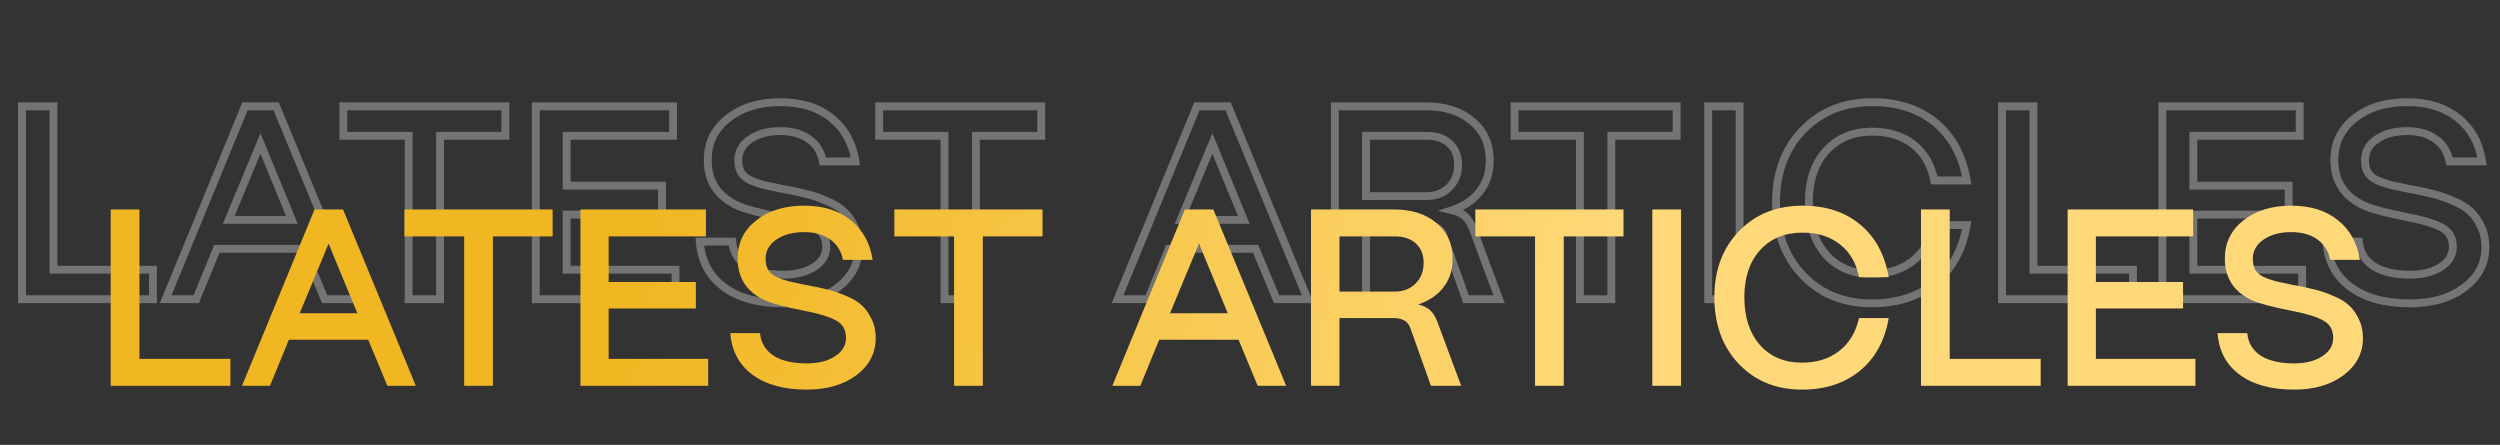<svg width="635" height="113" viewBox="0 0 635 113" fill="none" xmlns="http://www.w3.org/2000/svg">
<rect x="0" y="0" width="635" height="113" fill="#333333" stroke="none"/>
<mask id="path-1-outside-1_729_15381" maskUnits="userSpaceOnUse" x="4" y="24" width="629" height="55" fill="black">
<rect fill="white" x="4" y="24" width="629" height="55"/>
<path d="M13.58 68.51H38.85V76H5.6V27H13.58V68.51ZM82.462 76L77.142 63.19H55.092L49.842 76H42.072L62.232 27H70.142L90.372 76H82.462ZM58.102 55.84H74.132L66.152 36.45L58.102 55.84ZM128.367 27V34.49H111.777V76H103.797V34.49H87.207V27H128.367ZM143.938 68.51H171.588V76H136.098V27H170.958V34.49H143.938V47.16H168.158V54.51H143.938V68.51ZM198.948 77.05C192.648 77.05 187.632 75.673 183.898 72.92C180.165 70.167 178.112 66.317 177.738 61.37H185.998C186.232 64.03 187.468 66.107 189.708 67.6C191.995 69.047 195.075 69.77 198.948 69.77C202.168 69.77 204.782 69.117 206.788 67.81C208.842 66.503 209.868 64.8 209.868 62.7C209.868 60.46 208.958 58.85 207.138 57.87C205.365 56.843 202.402 55.933 198.248 55.14C193.022 54.113 189.405 53.157 187.398 52.27C182.312 49.937 179.768 46.063 179.768 40.65C179.768 36.31 181.472 32.787 184.878 30.08C188.332 27.327 192.788 25.95 198.248 25.95C203.522 25.95 207.815 27.28 211.128 29.94C214.488 32.6 216.542 36.287 217.288 41H209.028C208.562 38.573 207.372 36.683 205.458 35.33C203.592 33.977 201.188 33.3 198.248 33.3C195.075 33.3 192.485 34 190.478 35.4C188.518 36.753 187.538 38.527 187.538 40.72C187.538 41.933 187.772 42.96 188.238 43.8C188.752 44.593 189.522 45.247 190.548 45.76C191.575 46.227 192.695 46.623 193.908 46.95C195.122 47.23 196.638 47.557 198.458 47.93C198.972 48.023 199.368 48.093 199.648 48.14C201.842 48.56 203.638 48.957 205.038 49.33C206.438 49.657 208.048 50.217 209.868 51.01C211.735 51.757 213.182 52.62 214.208 53.6C215.282 54.533 216.192 55.793 216.938 57.38C217.732 58.92 218.128 60.717 218.128 62.77C218.128 66.923 216.332 70.353 212.738 73.06C209.192 75.72 204.595 77.05 198.948 77.05ZM264.471 27V34.49H247.881V76H239.901V34.49H223.311V27H264.471ZM324.249 76L318.929 63.19H296.879L291.629 76H283.859L304.019 27H311.929L332.159 76H324.249ZM299.889 55.84H315.919L307.939 36.45L299.889 55.84ZM374.267 58.5L380.777 76H372.377L366.637 59.9C365.984 58.08 364.444 57.17 362.017 57.17H346.967V76H339.057V27H362.087C367.034 27 370.977 28.26 373.917 30.78C376.904 33.253 378.397 36.59 378.397 40.79C378.397 43.87 377.534 46.507 375.807 48.7C374.127 50.847 371.794 52.41 368.807 53.39C370.347 53.763 371.514 54.347 372.307 55.14C373.1 55.933 373.754 57.053 374.267 58.5ZM346.967 49.82H362.367C364.7 49.82 366.614 49.073 368.107 47.58C369.6 46.087 370.347 44.173 370.347 41.84C370.347 39.553 369.624 37.757 368.177 36.45C366.777 35.143 364.84 34.49 362.367 34.49H346.967V49.82ZM425.867 27V34.49H409.277V76H401.297V34.49H384.707V27H425.867ZM433.878 76V27H441.858V76H433.878ZM475.474 77.05C468.287 77.05 462.431 74.67 457.904 69.91C453.377 65.15 451.114 58.967 451.114 51.36C451.114 43.893 453.377 37.803 457.904 33.09C462.477 28.33 468.381 25.95 475.614 25.95C482.101 25.95 487.444 27.7 491.644 31.2C495.844 34.7 498.481 39.577 499.554 45.83H491.294C490.547 41.91 488.797 38.877 486.044 36.73C483.291 34.537 479.814 33.44 475.614 33.44C470.667 33.44 466.724 35.073 463.784 38.34C460.891 41.56 459.444 45.9 459.444 51.36C459.444 56.913 460.891 61.347 463.784 64.66C466.677 67.927 470.574 69.56 475.474 69.56C479.581 69.56 483.011 68.487 485.764 66.34C488.564 64.193 490.407 61.137 491.294 57.17H499.554C498.481 63.423 495.821 68.3 491.574 71.8C487.327 75.3 481.961 77.05 475.474 77.05ZM516.5 68.51H541.77V76H508.52V27H516.5V68.51ZM557.102 68.51H584.752V76H549.262V27H584.122V34.49H557.102V47.16H581.322V54.51H557.102V68.51ZM612.112 77.05C605.812 77.05 600.796 75.673 597.062 72.92C593.329 70.167 591.276 66.317 590.902 61.37H599.162C599.396 64.03 600.632 66.107 602.872 67.6C605.159 69.047 608.239 69.77 612.112 69.77C615.332 69.77 617.946 69.117 619.952 67.81C622.006 66.503 623.032 64.8 623.032 62.7C623.032 60.46 622.122 58.85 620.302 57.87C618.529 56.843 615.566 55.933 611.412 55.14C606.186 54.113 602.569 53.157 600.562 52.27C595.476 49.937 592.932 46.063 592.932 40.65C592.932 36.31 594.636 32.787 598.042 30.08C601.496 27.327 605.952 25.95 611.412 25.95C616.686 25.95 620.979 27.28 624.292 29.94C627.652 32.6 629.706 36.287 630.452 41H622.192C621.726 38.573 620.536 36.683 618.622 35.33C616.756 33.977 614.352 33.3 611.412 33.3C608.239 33.3 605.649 34 603.642 35.4C601.682 36.753 600.702 38.527 600.702 40.72C600.702 41.933 600.936 42.96 601.402 43.8C601.916 44.593 602.686 45.247 603.712 45.76C604.739 46.227 605.859 46.623 607.072 46.95C608.286 47.23 609.802 47.557 611.622 47.93C612.136 48.023 612.532 48.093 612.812 48.14C615.006 48.56 616.802 48.957 618.202 49.33C619.602 49.657 621.212 50.217 623.032 51.01C624.899 51.757 626.346 52.62 627.372 53.6C628.446 54.533 629.356 55.793 630.102 57.38C630.896 58.92 631.292 60.717 631.292 62.77C631.292 66.923 629.496 70.353 625.902 73.06C622.356 75.72 617.759 77.05 612.112 77.05Z"/>
</mask>
<path d="M13.58 68.51H12.58V69.51H13.58V68.51ZM38.85 68.51H39.85V67.51H38.85V68.51ZM38.85 76V77H39.85V76H38.85ZM5.6 76H4.6V77H5.6V76ZM5.6 27V26H4.6V27H5.6ZM13.58 27H14.58V26H13.58V27ZM13.58 69.51H38.85V67.51H13.58V69.51ZM37.85 68.51V76H39.85V68.51H37.85ZM38.85 75H5.6V77H38.85V75ZM6.6 76V27H4.6V76H6.6ZM5.6 28H13.58V26H5.6V28ZM12.58 27V68.51H14.58V27H12.58ZM82.462 76L81.539 76.383L81.795 77H82.462V76ZM77.142 63.19L78.066 62.806L77.81 62.19H77.142V63.19ZM55.092 63.19V62.19H54.421L54.167 62.811L55.092 63.19ZM49.842 76V77H50.513L50.767 76.379L49.842 76ZM42.072 76L41.147 75.62L40.579 77H42.072V76ZM62.232 27V26H61.562L61.307 26.619L62.232 27ZM70.142 27L71.067 26.618L70.811 26H70.142V27ZM90.372 76V77H91.867L91.296 75.618L90.372 76ZM58.102 55.84L57.179 55.457L56.604 56.84H58.102V55.84ZM74.132 55.84V56.84H75.625L75.057 55.459L74.132 55.84ZM66.152 36.45L67.077 36.069L66.156 33.832L65.229 36.067L66.152 36.45ZM83.386 75.617L78.066 62.806L76.219 63.574L81.539 76.383L83.386 75.617ZM77.142 62.19H55.092V64.19H77.142V62.19ZM54.167 62.811L48.917 75.621L50.767 76.379L56.017 63.569L54.167 62.811ZM49.842 75H42.072V77H49.842V75ZM42.997 76.38L63.157 27.381L61.307 26.619L41.147 75.62L42.997 76.38ZM62.232 28H70.142V26H62.232V28ZM69.218 27.382L89.448 76.382L91.296 75.618L71.067 26.618L69.218 27.382ZM90.372 75H82.462V77H90.372V75ZM58.102 56.84H74.132V54.84H58.102V56.84ZM75.057 55.459L67.077 36.069L65.227 36.831L73.207 56.221L75.057 55.459ZM65.229 36.067L57.179 55.457L59.026 56.223L67.076 36.833L65.229 36.067ZM128.367 27H129.367V26H128.367V27ZM128.367 34.49V35.49H129.367V34.49H128.367ZM111.777 34.49V33.49H110.777V34.49H111.777ZM111.777 76V77H112.777V76H111.777ZM103.797 76H102.797V77H103.797V76ZM103.797 34.49H104.797V33.49H103.797V34.49ZM87.207 34.49H86.207V35.49H87.207V34.49ZM87.207 27V26H86.207V27H87.207ZM127.367 27V34.49H129.367V27H127.367ZM128.367 33.49H111.777V35.49H128.367V33.49ZM110.777 34.49V76H112.777V34.49H110.777ZM111.777 75H103.797V77H111.777V75ZM104.797 76V34.49H102.797V76H104.797ZM103.797 33.49H87.207V35.49H103.797V33.49ZM88.207 34.49V27H86.207V34.49H88.207ZM87.207 28H128.367V26H87.207V28ZM143.938 68.51H142.938V69.51H143.938V68.51ZM171.588 68.51H172.588V67.51H171.588V68.51ZM171.588 76V77H172.588V76H171.588ZM136.098 76H135.098V77H136.098V76ZM136.098 27V26H135.098V27H136.098ZM170.958 27H171.958V26H170.958V27ZM170.958 34.49V35.49H171.958V34.49H170.958ZM143.938 34.49V33.49H142.938V34.49H143.938ZM143.938 47.16H142.938V48.16H143.938V47.16ZM168.158 47.16H169.158V46.16H168.158V47.16ZM168.158 54.51V55.51H169.158V54.51H168.158ZM143.938 54.51V53.51H142.938V54.51H143.938ZM143.938 69.51H171.588V67.51H143.938V69.51ZM170.588 68.51V76H172.588V68.51H170.588ZM171.588 75H136.098V77H171.588V75ZM137.098 76V27H135.098V76H137.098ZM136.098 28H170.958V26H136.098V28ZM169.958 27V34.49H171.958V27H169.958ZM170.958 33.49H143.938V35.49H170.958V33.49ZM142.938 34.49V47.16H144.938V34.49H142.938ZM143.938 48.16H168.158V46.16H143.938V48.16ZM167.158 47.16V54.51H169.158V47.16H167.158ZM168.158 53.51H143.938V55.51H168.158V53.51ZM142.938 54.51V68.51H144.938V54.51H142.938ZM183.898 72.92L183.305 73.725L183.898 72.92ZM177.738 61.37V60.37H176.66L176.741 61.445L177.738 61.37ZM185.998 61.37L186.994 61.283L186.914 60.37H185.998V61.37ZM189.708 67.6L189.154 68.432L189.163 68.439L189.174 68.445L189.708 67.6ZM206.788 67.81L206.251 66.966L206.243 66.972L206.788 67.81ZM207.138 57.87L206.637 58.735L206.651 58.743L206.664 58.751L207.138 57.87ZM198.248 55.14L198.055 56.121L198.061 56.122L198.248 55.14ZM187.398 52.27L186.981 53.179L186.994 53.185L187.398 52.27ZM184.878 30.08L185.5 30.863L185.502 30.862L184.878 30.08ZM211.128 29.94L210.502 30.72L210.508 30.724L211.128 29.94ZM217.288 41V42H218.459L218.276 40.843L217.288 41ZM209.028 41L208.046 41.189L208.202 42H209.028V41ZM205.458 35.33L204.871 36.14L204.881 36.146L205.458 35.33ZM190.478 35.4L191.046 36.223L191.05 36.22L190.478 35.4ZM188.238 43.8L187.364 44.286L187.38 44.315L187.399 44.343L188.238 43.8ZM190.548 45.76L190.101 46.654L190.118 46.663L190.134 46.67L190.548 45.76ZM193.908 46.95L193.648 47.916L193.666 47.92L193.683 47.924L193.908 46.95ZM198.458 47.93L198.257 48.91L198.268 48.912L198.279 48.914L198.458 47.93ZM199.648 48.14L199.836 47.158L199.824 47.156L199.813 47.154L199.648 48.14ZM205.038 49.33L204.781 50.296L204.796 50.3L204.811 50.304L205.038 49.33ZM209.868 51.01L209.469 51.927L209.483 51.933L209.497 51.938L209.868 51.01ZM214.208 53.6L213.518 54.323L213.535 54.339L213.552 54.355L214.208 53.6ZM216.938 57.38L216.033 57.806L216.041 57.822L216.049 57.838L216.938 57.38ZM212.738 73.06L213.338 73.86L213.34 73.859L212.738 73.06ZM198.948 76.05C192.786 76.05 188.001 74.703 184.492 72.115L183.305 73.725C187.262 76.643 192.51 78.05 198.948 78.05V76.05ZM184.492 72.115C181.011 69.548 179.089 65.974 178.735 61.295L176.741 61.445C177.135 66.659 179.319 70.785 183.305 73.725L184.492 72.115ZM177.738 62.37H185.998V60.37H177.738V62.37ZM185.002 61.457C185.262 64.423 186.663 66.772 189.154 68.432L190.263 66.768C188.273 65.441 187.201 63.637 186.994 61.283L185.002 61.457ZM189.174 68.445C191.675 70.028 194.963 70.77 198.948 70.77V68.77C195.187 68.77 192.315 68.066 190.243 66.755L189.174 68.445ZM198.948 70.77C202.297 70.77 205.118 70.091 207.334 68.648L206.243 66.972C204.445 68.142 202.04 68.77 198.948 68.77V70.77ZM207.325 68.654C209.613 67.198 210.868 65.201 210.868 62.7H208.868C208.868 64.399 208.07 65.809 206.251 66.966L207.325 68.654ZM210.868 62.7C210.868 61.444 210.612 60.304 210.056 59.32C209.498 58.332 208.668 57.558 207.612 56.989L206.664 58.751C207.428 59.162 207.964 59.683 208.315 60.305C208.669 60.931 208.868 61.716 208.868 62.7H210.868ZM207.639 57.005C205.712 55.889 202.608 54.955 198.436 54.158L198.061 56.122C202.195 56.912 205.018 57.798 206.637 58.735L207.639 57.005ZM198.441 54.159C193.213 53.132 189.696 52.192 187.802 51.355L186.994 53.185C189.114 54.121 192.83 55.095 198.055 56.121L198.441 54.159ZM187.815 51.361C185.407 50.256 183.661 48.816 182.512 47.066C181.364 45.318 180.768 43.195 180.768 40.65H178.768C178.768 43.518 179.444 46.038 180.84 48.164C182.234 50.287 184.303 51.95 186.981 53.179L187.815 51.361ZM180.768 40.65C180.768 36.616 182.332 33.38 185.5 30.863L184.256 29.297C180.611 32.193 178.768 36.004 178.768 40.65H180.768ZM185.502 30.862C188.739 28.281 192.96 26.95 198.248 26.95V24.95C192.617 24.95 187.924 26.373 184.255 29.298L185.502 30.862ZM198.248 26.95C203.35 26.95 207.406 28.234 210.502 30.72L211.754 29.16C208.224 26.326 203.693 24.95 198.248 24.95V26.95ZM210.508 30.724C213.648 33.21 215.588 36.66 216.301 41.157L218.276 40.843C217.495 35.913 215.329 31.99 211.749 29.156L210.508 30.724ZM217.288 40H209.028V42H217.288V40ZM210.01 40.811C209.498 38.146 208.172 36.025 206.036 34.514L204.881 36.146C206.571 37.342 207.625 39.001 208.046 41.189L210.01 40.811ZM206.045 34.52C203.966 33.013 201.341 32.3 198.248 32.3V34.3C201.036 34.3 203.217 34.94 204.871 36.14L206.045 34.52ZM198.248 32.3C194.931 32.3 192.124 33.032 189.906 34.58L191.05 36.22C192.846 34.968 195.219 34.3 198.248 34.3V32.3ZM189.91 34.577C187.707 36.098 186.538 38.166 186.538 40.72H188.538C188.538 38.887 189.329 37.408 191.046 36.223L189.91 34.577ZM186.538 40.72C186.538 42.059 186.796 43.263 187.364 44.286L189.112 43.314C188.747 42.657 188.538 41.807 188.538 40.72H186.538ZM187.399 44.343C188.028 45.316 188.949 46.078 190.101 46.654L190.995 44.866C190.094 44.415 189.475 43.871 189.078 43.257L187.399 44.343ZM190.134 46.67C191.216 47.162 192.388 47.576 193.648 47.916L194.168 45.984C193.002 45.67 191.934 45.291 190.962 44.85L190.134 46.67ZM193.683 47.924C194.907 48.207 196.433 48.535 198.257 48.91L198.659 46.95C196.844 46.578 195.336 46.253 194.133 45.976L193.683 47.924ZM198.279 48.914C198.794 49.008 199.197 49.078 199.484 49.126L199.813 47.154C199.54 47.108 199.149 47.039 198.637 46.946L198.279 48.914ZM199.46 49.122C201.641 49.54 203.412 49.931 204.781 50.296L205.296 48.364C203.864 47.982 202.042 47.58 199.836 47.158L199.46 49.122ZM204.811 50.304C206.134 50.613 207.685 51.149 209.469 51.927L210.268 50.093C208.412 49.284 206.742 48.701 205.265 48.356L204.811 50.304ZM209.497 51.938C211.291 52.656 212.613 53.46 213.518 54.323L214.899 52.877C213.75 51.78 212.179 50.857 210.24 50.081L209.497 51.938ZM213.552 54.355C214.499 55.178 215.332 56.316 216.033 57.806L217.843 56.954C217.051 55.27 216.064 53.889 214.864 52.845L213.552 54.355ZM216.049 57.838C216.757 59.212 217.128 60.847 217.128 62.77H219.128C219.128 60.587 218.706 58.628 217.827 56.922L216.049 57.838ZM217.128 62.77C217.128 66.58 215.503 69.725 212.137 72.261L213.34 73.859C217.16 70.981 219.128 67.266 219.128 62.77H217.128ZM212.138 72.26C208.807 74.758 204.438 76.05 198.948 76.05V78.05C204.752 78.05 209.576 76.682 213.338 73.86L212.138 72.26ZM264.471 27H265.471V26H264.471V27ZM264.471 34.49V35.49H265.471V34.49H264.471ZM247.881 34.49V33.49H246.881V34.49H247.881ZM247.881 76V77H248.881V76H247.881ZM239.901 76H238.901V77H239.901V76ZM239.901 34.49H240.901V33.49H239.901V34.49ZM223.311 34.49H222.311V35.49H223.311V34.49ZM223.311 27V26H222.311V27H223.311ZM263.471 27V34.49H265.471V27H263.471ZM264.471 33.49H247.881V35.49H264.471V33.49ZM246.881 34.49V76H248.881V34.49H246.881ZM247.881 75H239.901V77H247.881V75ZM240.901 76V34.49H238.901V76H240.901ZM239.901 33.49H223.311V35.49H239.901V33.49ZM224.311 34.49V27H222.311V34.49H224.311ZM223.311 28H264.471V26H223.311V28ZM324.249 76L323.326 76.383L323.582 77H324.249V76ZM318.929 63.19L319.853 62.806L319.597 62.19H318.929V63.19ZM296.879 63.19V62.19H296.208L295.954 62.811L296.879 63.19ZM291.629 76V77H292.3L292.555 76.379L291.629 76ZM283.859 76L282.935 75.62L282.367 77H283.859V76ZM304.019 27V26H303.349L303.095 26.619L304.019 27ZM311.929 27L312.854 26.618L312.598 26H311.929V27ZM332.159 76V77H333.654L333.084 75.618L332.159 76ZM299.889 55.84L298.966 55.457L298.391 56.84H299.889V55.84ZM315.919 55.84V56.84H317.412L316.844 55.459L315.919 55.84ZM307.939 36.45L308.864 36.069L307.943 33.832L307.016 36.067L307.939 36.45ZM325.173 75.617L319.853 62.806L318.006 63.574L323.326 76.383L325.173 75.617ZM318.929 62.19H296.879V64.19H318.929V62.19ZM295.954 62.811L290.704 75.621L292.555 76.379L297.805 63.569L295.954 62.811ZM291.629 75H283.859V77H291.629V75ZM284.784 76.38L304.944 27.381L303.095 26.619L282.935 75.62L284.784 76.38ZM304.019 28H311.929V26H304.019V28ZM311.005 27.382L331.235 76.382L333.084 75.618L312.854 26.618L311.005 27.382ZM332.159 75H324.249V77H332.159V75ZM299.889 56.84H315.919V54.84H299.889V56.84ZM316.844 55.459L308.864 36.069L307.015 36.831L314.995 56.221L316.844 55.459ZM307.016 36.067L298.966 55.457L300.813 56.223L308.863 36.833L307.016 36.067ZM374.267 58.5L373.325 58.834L373.327 58.842L373.33 58.849L374.267 58.5ZM380.777 76V77H382.216L381.714 75.651L380.777 76ZM372.377 76L371.435 76.336L371.672 77H372.377V76ZM366.637 59.9L367.579 59.564L367.578 59.562L366.637 59.9ZM346.967 57.17V56.17H345.967V57.17H346.967ZM346.967 76V77H347.967V76H346.967ZM339.057 76H338.057V77H339.057V76ZM339.057 27V26H338.057V27H339.057ZM373.917 30.78L373.266 31.539L373.273 31.545L373.279 31.55L373.917 30.78ZM375.807 48.7L375.021 48.081L375.02 48.084L375.807 48.7ZM368.807 53.39L368.495 52.44L365.159 53.535L368.571 54.362L368.807 53.39ZM372.307 55.14L371.6 55.847V55.847L372.307 55.14ZM346.967 49.82H345.967V50.82H346.967V49.82ZM368.107 47.58L368.814 48.287L368.107 47.58ZM368.177 36.45L367.495 37.181L367.501 37.187L367.507 37.192L368.177 36.45ZM346.967 34.49V33.49H345.967V34.49H346.967ZM373.33 58.849L379.84 76.349L381.714 75.651L375.204 58.151L373.33 58.849ZM380.777 75H372.377V77H380.777V75ZM373.319 75.664L367.579 59.564L365.695 60.236L371.435 76.336L373.319 75.664ZM367.578 59.562C367.18 58.452 366.488 57.575 365.501 56.992C364.531 56.419 363.348 56.17 362.017 56.17V58.17C363.113 58.17 363.913 58.376 364.483 58.713C365.036 59.04 365.441 59.528 365.696 60.238L367.578 59.562ZM362.017 56.17H346.967V58.17H362.017V56.17ZM345.967 57.17V76H347.967V57.17H345.967ZM346.967 75H339.057V77H346.967V75ZM340.057 76V27H338.057V76H340.057ZM339.057 28H362.087V26H339.057V28ZM362.087 28C366.863 28 370.553 29.214 373.266 31.539L374.568 30.021C371.401 27.306 367.204 26 362.087 26V28ZM373.279 31.55C376.016 33.816 377.397 36.86 377.397 40.79H379.397C379.397 36.32 377.792 32.69 374.555 30.01L373.279 31.55ZM377.397 40.79C377.397 43.67 376.595 46.083 375.021 48.081L376.593 49.319C378.473 46.931 379.397 44.07 379.397 40.79H377.397ZM375.02 48.084C373.479 50.052 371.323 51.512 368.495 52.44L369.119 54.34C372.264 53.308 374.775 51.642 376.595 49.316L375.02 48.084ZM368.571 54.362C370.003 54.709 370.979 55.227 371.6 55.847L373.014 54.433C372.048 53.467 370.691 52.818 369.043 52.418L368.571 54.362ZM371.6 55.847C372.257 56.504 372.844 57.479 373.325 58.834L375.209 58.166C374.664 56.627 373.944 55.363 373.014 54.433L371.6 55.847ZM346.967 50.82H362.367V48.82H346.967V50.82ZM362.367 50.82C364.935 50.82 367.113 49.989 368.814 48.287L367.4 46.873C366.115 48.158 364.466 48.82 362.367 48.82V50.82ZM368.814 48.287C370.516 46.586 371.347 44.408 371.347 41.84H369.347C369.347 43.939 368.685 45.588 367.4 46.873L368.814 48.287ZM371.347 41.84C371.347 39.324 370.541 37.237 368.847 35.708L367.507 37.192C368.707 38.276 369.347 39.783 369.347 41.84H371.347ZM368.859 35.719C367.225 34.194 365.017 33.49 362.367 33.49V35.49C364.663 35.49 366.329 36.093 367.495 37.181L368.859 35.719ZM362.367 33.49H346.967V35.49H362.367V33.49ZM345.967 34.49V49.82H347.967V34.49H345.967ZM425.867 27H426.867V26H425.867V27ZM425.867 34.49V35.49H426.867V34.49H425.867ZM409.277 34.49V33.49H408.277V34.49H409.277ZM409.277 76V77H410.277V76H409.277ZM401.297 76H400.297V77H401.297V76ZM401.297 34.49H402.297V33.49H401.297V34.49ZM384.707 34.49H383.707V35.49H384.707V34.49ZM384.707 27V26H383.707V27H384.707ZM424.867 27V34.49H426.867V27H424.867ZM425.867 33.49H409.277V35.49H425.867V33.49ZM408.277 34.49V76H410.277V34.49H408.277ZM409.277 75H401.297V77H409.277V75ZM402.297 76V34.49H400.297V76H402.297ZM401.297 33.49H384.707V35.49H401.297V33.49ZM385.707 34.49V27H383.707V34.49H385.707ZM384.707 28H425.867V26H384.707V28ZM433.878 76H432.878V77H433.878V76ZM433.878 27V26H432.878V27H433.878ZM441.858 27H442.858V26H441.858V27ZM441.858 76V77H442.858V76H441.858ZM434.878 76V27H432.878V76H434.878ZM433.878 28H441.858V26H433.878V28ZM440.858 27V76H442.858V27H440.858ZM441.858 75H433.878V77H441.858V75ZM457.904 69.91L458.629 69.221L457.904 69.91ZM457.904 33.09L457.183 32.397L457.183 32.397L457.904 33.09ZM491.644 31.2L492.284 30.432L491.644 31.2ZM499.554 45.83V46.83H500.74L500.539 45.661L499.554 45.83ZM491.294 45.83L490.312 46.017L490.466 46.83H491.294V45.83ZM486.044 36.73L485.421 37.512L485.429 37.519L486.044 36.73ZM463.784 38.34L463.041 37.671L463.04 37.672L463.784 38.34ZM463.784 64.66L463.031 65.318L463.035 65.323L463.784 64.66ZM485.764 66.34L485.155 65.546L485.149 65.551L485.764 66.34ZM491.294 57.17V56.17H490.493L490.318 56.952L491.294 57.17ZM499.554 57.17L500.539 57.339L500.74 56.17H499.554V57.17ZM491.574 71.8L492.21 72.572L491.574 71.8ZM475.474 76.05C468.533 76.05 462.948 73.763 458.629 69.221L457.179 70.599C461.914 75.577 468.042 78.05 475.474 78.05V76.05ZM458.629 69.221C454.307 64.676 452.114 58.754 452.114 51.36H450.114C450.114 59.18 452.448 65.624 457.179 70.599L458.629 69.221ZM452.114 51.36C452.114 44.112 454.303 38.283 458.625 33.783L457.183 32.397C452.451 37.324 450.114 43.675 450.114 51.36H452.114ZM458.625 33.783C462.991 29.239 468.624 26.95 475.614 26.95V24.95C468.137 24.95 461.964 27.421 457.183 32.397L458.625 33.783ZM475.614 26.95C481.912 26.95 487.016 28.645 491.004 31.968L492.284 30.432C487.872 26.755 482.289 24.95 475.614 24.95V26.95ZM491.004 31.968C494.992 35.292 497.528 39.941 498.568 45.999L500.539 45.661C499.433 39.213 496.696 34.108 492.284 30.432L491.004 31.968ZM499.554 44.83H491.294V46.83H499.554V44.83ZM492.276 45.643C491.491 41.521 489.631 38.259 486.659 35.941L485.429 37.519C487.964 39.495 489.603 42.299 490.312 46.017L492.276 45.643ZM486.667 35.948C483.704 33.588 479.995 32.44 475.614 32.44V34.44C479.633 34.44 482.877 35.486 485.421 37.512L486.667 35.948ZM475.614 32.44C470.423 32.44 466.195 34.166 463.041 37.671L464.527 39.009C467.253 35.981 470.911 34.44 475.614 34.44V32.44ZM463.04 37.672C459.942 41.12 458.444 45.72 458.444 51.36H460.444C460.444 46.08 461.839 42.001 464.528 39.008L463.04 37.672ZM458.444 51.36C458.444 57.09 459.94 61.778 463.031 65.318L464.537 64.002C461.841 60.915 460.444 56.737 460.444 51.36H458.444ZM463.035 65.323C466.143 68.832 470.327 70.56 475.474 70.56V68.56C470.821 68.56 467.212 67.022 464.533 63.997L463.035 65.323ZM475.474 70.56C479.763 70.56 483.42 69.435 486.379 67.129L485.149 65.551C482.601 67.538 479.399 68.56 475.474 68.56V70.56ZM486.372 67.134C489.386 64.823 491.34 61.547 492.27 57.388L490.318 56.952C489.474 60.726 487.741 63.564 485.155 65.546L486.372 67.134ZM491.294 58.17H499.554V56.17H491.294V58.17ZM498.568 57.001C497.529 63.056 494.972 67.704 490.938 71.028L492.21 72.572C496.669 68.896 499.432 63.79 500.539 57.339L498.568 57.001ZM490.938 71.028C486.901 74.355 481.772 76.05 475.474 76.05V78.05C482.149 78.05 487.753 76.245 492.21 72.572L490.938 71.028ZM516.5 68.51H515.5V69.51H516.5V68.51ZM541.77 68.51H542.77V67.51H541.77V68.51ZM541.77 76V77H542.77V76H541.77ZM508.52 76H507.52V77H508.52V76ZM508.52 27V26H507.52V27H508.52ZM516.5 27H517.5V26H516.5V27ZM516.5 69.51H541.77V67.51H516.5V69.51ZM540.77 68.51V76H542.77V68.51H540.77ZM541.77 75H508.52V77H541.77V75ZM509.52 76V27H507.52V76H509.52ZM508.52 28H516.5V26H508.52V28ZM515.5 27V68.51H517.5V27H515.5ZM557.102 68.51H556.102V69.51H557.102V68.51ZM584.752 68.51H585.752V67.51H584.752V68.51ZM584.752 76V77H585.752V76H584.752ZM549.262 76H548.262V77H549.262V76ZM549.262 27V26H548.262V27H549.262ZM584.122 27H585.122V26H584.122V27ZM584.122 34.49V35.49H585.122V34.49H584.122ZM557.102 34.49V33.49H556.102V34.49H557.102ZM557.102 47.16H556.102V48.16H557.102V47.16ZM581.322 47.16H582.322V46.16H581.322V47.16ZM581.322 54.51V55.51H582.322V54.51H581.322ZM557.102 54.51V53.51H556.102V54.51H557.102ZM557.102 69.51H584.752V67.51H557.102V69.51ZM583.752 68.51V76H585.752V68.51H583.752ZM584.752 75H549.262V77H584.752V75ZM550.262 76V27H548.262V76H550.262ZM549.262 28H584.122V26H549.262V28ZM583.122 27V34.49H585.122V27H583.122ZM584.122 33.49H557.102V35.49H584.122V33.49ZM556.102 34.49V47.16H558.102V34.49H556.102ZM557.102 48.16H581.322V46.16H557.102V48.16ZM580.322 47.16V54.51H582.322V47.16H580.322ZM581.322 53.51H557.102V55.51H581.322V53.51ZM556.102 54.51V68.51H558.102V54.51H556.102ZM597.062 72.92L596.469 73.725L597.062 72.92ZM590.902 61.37V60.37H589.824L589.905 61.445L590.902 61.37ZM599.162 61.37L600.158 61.283L600.078 60.37H599.162V61.37ZM602.872 67.6L602.318 68.432L602.328 68.439L602.338 68.445L602.872 67.6ZM619.952 67.81L619.415 66.966L619.407 66.972L619.952 67.81ZM620.302 57.87L619.801 58.735L619.815 58.743L619.828 58.751L620.302 57.87ZM611.412 55.14L611.22 56.121L611.225 56.122L611.412 55.14ZM600.562 52.27L600.145 53.179L600.158 53.185L600.562 52.27ZM598.042 30.08L598.664 30.863L598.666 30.862L598.042 30.08ZM624.292 29.94L623.666 30.72L623.672 30.724L624.292 29.94ZM630.452 41V42H631.623L631.44 40.843L630.452 41ZM622.192 41L621.21 41.189L621.366 42H622.192V41ZM618.622 35.33L618.035 36.14L618.045 36.146L618.622 35.33ZM603.642 35.4L604.21 36.223L604.214 36.22L603.642 35.4ZM601.402 43.8L600.528 44.286L600.544 44.315L600.563 44.343L601.402 43.8ZM603.712 45.76L603.265 46.654L603.282 46.663L603.298 46.67L603.712 45.76ZM607.072 46.95L606.812 47.916L606.83 47.92L606.847 47.924L607.072 46.95ZM611.622 47.93L611.421 48.91L611.432 48.912L611.443 48.914L611.622 47.93ZM612.812 48.14L613 47.158L612.989 47.156L612.977 47.154L612.812 48.14ZM618.202 49.33L617.945 50.296L617.96 50.3L617.975 50.304L618.202 49.33ZM623.032 51.01L622.633 51.927L622.647 51.933L622.661 51.938L623.032 51.01ZM627.372 53.6L626.682 54.323L626.699 54.339L626.716 54.355L627.372 53.6ZM630.102 57.38L629.197 57.806L629.205 57.822L629.213 57.838L630.102 57.38ZM625.902 73.06L626.502 73.86L626.504 73.859L625.902 73.06ZM612.112 76.05C605.951 76.05 601.165 74.703 597.656 72.115L596.469 73.725C600.426 76.643 605.674 78.05 612.112 78.05V76.05ZM597.656 72.115C594.175 69.548 592.253 65.974 591.899 61.295L589.905 61.445C590.299 66.659 592.483 70.785 596.469 73.725L597.656 72.115ZM590.902 62.37H599.162V60.37H590.902V62.37ZM598.166 61.457C598.426 64.423 599.827 66.772 602.318 68.432L603.427 66.768C601.437 65.441 600.365 63.637 600.158 61.283L598.166 61.457ZM602.338 68.445C604.839 70.028 608.127 70.77 612.112 70.77V68.77C608.351 68.77 605.479 68.066 603.407 66.755L602.338 68.445ZM612.112 70.77C615.461 70.77 618.282 70.091 620.498 68.648L619.407 66.972C617.609 68.142 615.204 68.77 612.112 68.77V70.77ZM620.489 68.654C622.777 67.198 624.032 65.201 624.032 62.7H622.032C622.032 64.399 621.234 65.809 619.415 66.966L620.489 68.654ZM624.032 62.7C624.032 61.444 623.776 60.304 623.22 59.32C622.662 58.332 621.832 57.558 620.776 56.989L619.828 58.751C620.592 59.162 621.128 59.683 621.479 60.305C621.833 60.931 622.032 61.716 622.032 62.7H624.032ZM620.803 57.005C618.876 55.889 615.772 54.955 611.6 54.158L611.225 56.122C615.359 56.912 618.182 57.798 619.801 58.735L620.803 57.005ZM611.605 54.159C606.377 53.132 602.86 52.192 600.966 51.355L600.158 53.185C602.278 54.121 605.994 55.095 611.22 56.121L611.605 54.159ZM600.979 51.361C598.571 50.256 596.825 48.816 595.676 47.066C594.528 45.318 593.932 43.195 593.932 40.65H591.932C591.932 43.518 592.608 46.038 594.004 48.164C595.398 50.287 597.467 51.95 600.145 53.179L600.979 51.361ZM593.932 40.65C593.932 36.616 595.496 33.38 598.664 30.863L597.42 29.297C593.775 32.193 591.932 36.004 591.932 40.65H593.932ZM598.666 30.862C601.903 28.281 606.124 26.95 611.412 26.95V24.95C605.781 24.95 601.088 26.373 597.419 29.298L598.666 30.862ZM611.412 26.95C616.514 26.95 620.57 28.234 623.666 30.72L624.918 29.16C621.388 26.326 616.857 24.95 611.412 24.95V26.95ZM623.672 30.724C626.812 33.21 628.752 36.66 629.465 41.157L631.44 40.843C630.659 35.913 628.493 31.99 624.913 29.156L623.672 30.724ZM630.452 40H622.192V42H630.452V40ZM623.174 40.811C622.662 38.146 621.336 36.025 619.2 34.514L618.045 36.146C619.735 37.342 620.789 39.001 621.21 41.189L623.174 40.811ZM619.209 34.52C617.13 33.013 614.505 32.3 611.412 32.3V34.3C614.2 34.3 616.381 34.94 618.035 36.14L619.209 34.52ZM611.412 32.3C608.095 32.3 605.288 33.032 603.07 34.58L604.214 36.22C606.01 34.968 608.383 34.3 611.412 34.3V32.3ZM603.074 34.577C600.871 36.098 599.702 38.166 599.702 40.72H601.702C601.702 38.887 602.494 37.408 604.21 36.223L603.074 34.577ZM599.702 40.72C599.702 42.059 599.96 43.263 600.528 44.286L602.276 43.314C601.911 42.657 601.702 41.807 601.702 40.72H599.702ZM600.563 44.343C601.192 45.316 602.113 46.078 603.265 46.654L604.159 44.866C603.258 44.415 602.639 43.871 602.242 43.257L600.563 44.343ZM603.298 46.67C604.38 47.162 605.552 47.576 606.812 47.916L607.332 45.984C606.166 45.67 605.098 45.291 604.126 44.85L603.298 46.67ZM606.847 47.924C608.072 48.207 609.597 48.535 611.421 48.91L611.823 46.95C610.008 46.578 608.5 46.253 607.297 45.976L606.847 47.924ZM611.443 48.914C611.958 49.008 612.361 49.078 612.648 49.126L612.977 47.154C612.704 47.108 612.313 47.039 611.801 46.946L611.443 48.914ZM612.624 49.122C614.805 49.54 616.576 49.931 617.945 50.296L618.46 48.364C617.028 47.982 615.206 47.58 613 47.158L612.624 49.122ZM617.975 50.304C619.298 50.613 620.849 51.149 622.633 51.927L623.432 50.093C621.576 49.284 619.906 48.701 618.43 48.356L617.975 50.304ZM622.661 51.938C624.455 52.656 625.777 53.46 626.682 54.323L628.063 52.877C626.914 51.78 625.343 50.857 623.404 50.081L622.661 51.938ZM626.716 54.355C627.663 55.178 628.497 56.316 629.197 57.806L631.007 56.954C630.215 55.27 629.228 53.889 628.028 52.845L626.716 54.355ZM629.213 57.838C629.921 59.212 630.292 60.847 630.292 62.77H632.292C632.292 60.587 631.87 58.628 630.991 56.922L629.213 57.838ZM630.292 62.77C630.292 66.58 628.667 69.725 625.301 72.261L626.504 73.859C630.324 70.981 632.292 67.266 632.292 62.77H630.292ZM625.302 72.26C621.971 74.758 617.602 76.05 612.112 76.05V78.05C617.916 78.05 622.74 76.682 626.502 73.86L625.302 72.26Z" fill="white" fill-opacity="0.32" mask="url(#path-1-outside-1_729_15381)"/>
<path d="M35.416 91.152H58.52V98H28.12V53.2H35.416V91.152ZM98.394 98L93.53 86.288H73.37L68.57 98H61.466L79.898 53.2H87.13L105.626 98H98.394ZM76.122 79.568H90.778L83.482 61.84L76.122 79.568ZM140.365 53.2V60.048H125.197V98H117.901V60.048H102.733V53.2H140.365ZM154.601 91.152H179.881V98H147.433V53.2H179.305V60.048H154.601V71.632H176.745V78.352H154.601V91.152ZM204.896 98.96C199.136 98.96 194.549 97.701 191.135 95.184C187.722 92.667 185.845 89.147 185.504 84.624H193.056C193.269 87.056 194.4 88.955 196.448 90.32C198.538 91.643 201.354 92.304 204.896 92.304C207.84 92.304 210.229 91.707 212.064 90.512C213.941 89.317 214.88 87.76 214.88 85.84C214.88 83.792 214.048 82.32 212.384 81.424C210.762 80.485 208.053 79.653 204.256 78.928C199.477 77.989 196.17 77.115 194.336 76.304C189.685 74.171 187.36 70.629 187.36 65.68C187.36 61.712 188.917 58.491 192.032 56.016C195.189 53.499 199.264 52.24 204.256 52.24C209.077 52.24 213.002 53.456 216.032 55.888C219.104 58.32 220.981 61.691 221.664 66H214.112C213.685 63.781 212.597 62.053 210.848 60.816C209.141 59.579 206.944 58.96 204.256 58.96C201.354 58.96 198.986 59.6 197.152 60.88C195.36 62.117 194.464 63.739 194.464 65.744C194.464 66.853 194.677 67.792 195.104 68.56C195.573 69.285 196.277 69.883 197.216 70.352C198.154 70.779 199.178 71.141 200.288 71.44C201.397 71.696 202.784 71.995 204.448 72.336C204.917 72.421 205.28 72.485 205.536 72.528C207.541 72.912 209.184 73.275 210.464 73.616C211.744 73.915 213.216 74.427 214.88 75.152C216.586 75.835 217.909 76.624 218.847 77.52C219.829 78.373 220.661 79.525 221.344 80.976C222.069 82.384 222.432 84.027 222.432 85.904C222.432 89.701 220.789 92.837 217.504 95.312C214.261 97.744 210.058 98.96 204.896 98.96ZM264.802 53.2V60.048H249.634V98H242.338V60.048H227.17V53.2H264.802ZM319.457 98L314.593 86.288H294.433L289.633 98H282.529L300.961 53.2H308.193L326.689 98H319.457ZM297.185 79.568H311.841L304.545 61.84L297.185 79.568ZM365.187 82L371.139 98H363.459L358.211 83.28C357.614 81.616 356.206 80.784 353.987 80.784H340.227V98H332.995V53.2H354.051C358.574 53.2 362.179 54.352 364.867 56.656C367.598 58.917 368.963 61.968 368.963 65.808C368.963 68.624 368.174 71.035 366.595 73.04C365.059 75.003 362.926 76.432 360.195 77.328C361.603 77.669 362.67 78.203 363.395 78.928C364.12 79.653 364.718 80.677 365.187 82ZM340.227 74.064H354.307C356.44 74.064 358.19 73.381 359.555 72.016C360.92 70.651 361.603 68.901 361.603 66.768C361.603 64.677 360.942 63.035 359.619 61.84C358.339 60.645 356.568 60.048 354.307 60.048H340.227V74.064ZM412.365 53.2V60.048H397.197V98H389.901V60.048H374.733V53.2H412.365ZM419.689 98V53.2H426.985V98H419.689ZM457.719 98.96C451.148 98.96 445.794 96.784 441.655 92.432C437.516 88.08 435.447 82.427 435.447 75.472C435.447 68.645 437.516 63.077 441.655 58.768C445.836 54.416 451.234 52.24 457.847 52.24C463.778 52.24 468.663 53.84 472.503 57.04C476.343 60.24 478.754 64.699 479.735 70.416H472.183C471.5 66.832 469.9 64.059 467.383 62.096C464.866 60.091 461.687 59.088 457.847 59.088C453.324 59.088 449.719 60.581 447.031 63.568C444.386 66.512 443.063 70.48 443.063 75.472C443.063 80.549 444.386 84.603 447.031 87.632C449.676 90.619 453.239 92.112 457.719 92.112C461.474 92.112 464.61 91.131 467.127 89.168C469.687 87.205 471.372 84.411 472.183 80.784H479.735C478.754 86.501 476.322 90.96 472.439 94.16C468.556 97.36 463.65 98.96 457.719 98.96ZM495.229 91.152H518.333V98H487.933V53.2H495.229V91.152ZM532.351 91.152H557.631V98H525.183V53.2H557.055V60.048H532.351V71.632H554.495V78.352H532.351V91.152ZM582.646 98.96C576.886 98.96 572.299 97.701 568.885 95.184C565.472 92.667 563.595 89.147 563.254 84.624H570.806C571.019 87.056 572.15 88.955 574.198 90.32C576.288 91.643 579.104 92.304 582.646 92.304C585.59 92.304 587.979 91.707 589.814 90.512C591.691 89.317 592.63 87.76 592.63 85.84C592.63 83.792 591.798 82.32 590.134 81.424C588.512 80.485 585.803 79.653 582.006 78.928C577.227 77.989 573.92 77.115 572.086 76.304C567.435 74.171 565.11 70.629 565.11 65.68C565.11 61.712 566.667 58.491 569.782 56.016C572.939 53.499 577.014 52.24 582.006 52.24C586.827 52.24 590.752 53.456 593.782 55.888C596.854 58.32 598.731 61.691 599.414 66H591.862C591.435 63.781 590.347 62.053 588.598 60.816C586.891 59.579 584.694 58.96 582.006 58.96C579.104 58.96 576.736 59.6 574.902 60.88C573.11 62.117 572.214 63.739 572.214 65.744C572.214 66.853 572.427 67.792 572.854 68.56C573.323 69.285 574.027 69.883 574.966 70.352C575.904 70.779 576.928 71.141 578.038 71.44C579.147 71.696 580.534 71.995 582.198 72.336C582.667 72.421 583.03 72.485 583.286 72.528C585.291 72.912 586.934 73.275 588.214 73.616C589.494 73.915 590.966 74.427 592.63 75.152C594.336 75.835 595.659 76.624 596.597 77.52C597.579 78.373 598.411 79.525 599.094 80.976C599.819 82.384 600.182 84.027 600.182 85.904C600.182 89.701 598.539 92.837 595.254 95.312C592.011 97.744 587.808 98.96 582.646 98.96Z" fill="url(#paint0_linear_729_15381)"/>
<defs>
<linearGradient id="paint0_linear_729_15381" x1="162.298" y1="80" x2="401.072" y2="126.682" gradientUnits="userSpaceOnUse">
<stop stop-color="#F1B723"/>
<stop offset="1" stop-color="#FFD979"/>
</linearGradient>
</defs>
</svg>
